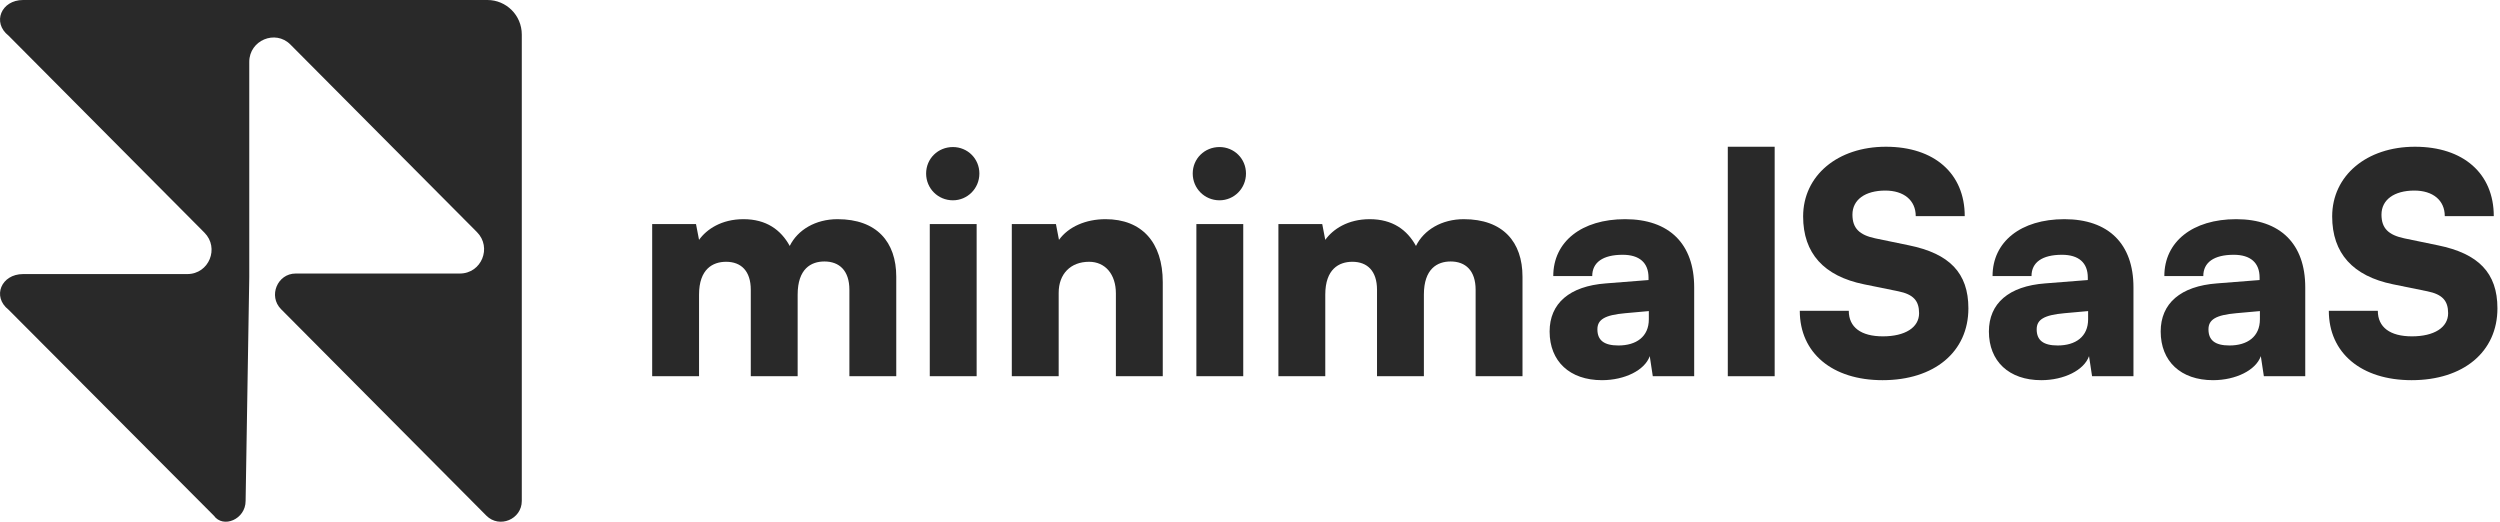 <svg width="460" height="96" viewBox="0 0 460 96" fill="none" xmlns="http://www.w3.org/2000/svg">
<g clip-path="url(#clip0_4_56)">
<path d="M45.192 92.177L45.865 51.005V11.379C45.865 7.43 50.656 5.397 53.437 8.195L87.764 42.711C90.545 45.508 88.625 50.33 84.597 50.33H54.397C51.041 50.33 49.319 54.477 51.714 56.888L89.486 94.876C91.882 97.286 96.009 95.55 96.009 92.177V6.36C96.009 2.789 93.129 0 89.684 0H4.253C0.224 0 -1.498 4.147 1.57 6.558L37.619 42.81C40.401 45.607 38.481 50.429 34.452 50.429H4.253C0.224 50.429 -1.498 54.576 1.57 56.986L39.342 94.876C41.065 97.286 45.192 95.55 45.192 92.177Z" fill="#292929"/>
</g>
<path d="M429.12 39.824C429.12 32.32 435.448 27 444.352 27C453.256 27 458.856 31.928 458.856 39.768H449.84C449.84 36.856 447.656 35.064 444.24 35.064C440.544 35.064 438.192 36.744 438.192 39.488C438.192 42.008 439.48 43.24 442.392 43.856L448.608 45.144C456 46.656 459.528 50.184 459.528 56.736C459.528 64.744 453.256 69.952 443.736 69.952C434.496 69.952 428.504 64.968 428.504 57.184H437.52C437.52 60.208 439.76 61.888 443.792 61.888C447.88 61.888 450.456 60.264 450.456 57.632C450.456 55.336 449.392 54.16 446.648 53.6L440.32 52.312C432.928 50.8 429.12 46.6 429.12 39.824Z" fill="#292929"/>
<path d="M407.198 69.952C401.262 69.952 397.566 66.48 397.566 60.992C397.566 55.84 401.206 52.648 407.926 52.144L415.766 51.528V51.08C415.766 48.336 414.086 46.88 411.006 46.88C407.366 46.88 405.406 48.28 405.406 50.8H398.238C398.238 44.472 403.446 40.328 411.454 40.328C419.574 40.328 424.166 44.864 424.166 52.872V69.224H416.55L415.99 65.528C415.094 68.104 411.398 69.952 407.198 69.952ZM410.222 63.568C413.526 63.568 415.822 61.944 415.822 58.752V57.24L411.454 57.632C407.702 57.968 406.358 58.808 406.358 60.6C406.358 62.616 407.59 63.568 410.222 63.568Z" fill="#292929"/>
<path d="M375.589 69.952C369.653 69.952 365.957 66.48 365.957 60.992C365.957 55.84 369.597 52.648 376.317 52.144L384.157 51.528V51.08C384.157 48.336 382.477 46.88 379.397 46.88C375.757 46.88 373.797 48.28 373.797 50.8H366.629C366.629 44.472 371.837 40.328 379.845 40.328C387.965 40.328 392.557 44.864 392.557 52.872V69.224H384.941L384.381 65.528C383.485 68.104 379.789 69.952 375.589 69.952ZM378.613 63.568C381.917 63.568 384.213 61.944 384.213 58.752V57.24L379.845 57.632C376.093 57.968 374.749 58.808 374.749 60.6C374.749 62.616 375.981 63.568 378.613 63.568Z" fill="#292929"/>
<path d="M331.776 39.824C331.776 32.32 338.104 27 347.008 27C355.912 27 361.512 31.928 361.512 39.768H352.496C352.496 36.856 350.312 35.064 346.896 35.064C343.2 35.064 340.848 36.744 340.848 39.488C340.848 42.008 342.136 43.24 345.048 43.856L351.264 45.144C358.656 46.656 362.184 50.184 362.184 56.736C362.184 64.744 355.912 69.952 346.392 69.952C337.152 69.952 331.16 64.968 331.16 57.184H340.176C340.176 60.208 342.416 61.888 346.448 61.888C350.536 61.888 353.112 60.264 353.112 57.632C353.112 55.336 352.048 54.16 349.304 53.6L342.976 52.312C335.584 50.8 331.776 46.6 331.776 39.824Z" fill="#292929"/>
<path d="M326.538 69.224H317.914V27H326.538V69.224Z" fill="#292929"/>
<path d="M294.761 69.952C288.825 69.952 285.129 66.48 285.129 60.992C285.129 55.84 288.769 52.648 295.489 52.144L303.329 51.528V51.08C303.329 48.336 301.649 46.88 298.569 46.88C294.929 46.88 292.969 48.28 292.969 50.8H285.801C285.801 44.472 291.009 40.328 299.017 40.328C307.137 40.328 311.729 44.864 311.729 52.872V69.224H304.113L303.553 65.528C302.657 68.104 298.961 69.952 294.761 69.952ZM297.785 63.568C301.089 63.568 303.385 61.944 303.385 58.752V57.24L299.017 57.632C295.265 57.968 293.921 58.808 293.921 60.6C293.921 62.616 295.153 63.568 297.785 63.568Z" fill="#292929"/>
<path d="M243.851 69.224H235.227V41.224H243.291L243.851 44.136C245.251 42.176 247.995 40.328 252.027 40.328C256.227 40.328 258.915 42.288 260.539 45.256C261.995 42.288 265.299 40.328 269.331 40.328C276.555 40.328 280.139 44.528 280.139 50.912V69.224H271.515V53.32C271.515 49.792 269.667 48.112 266.923 48.112C264.459 48.112 261.995 49.456 261.995 54.216V69.224H253.371V53.32C253.371 49.848 251.579 48.168 248.835 48.168C246.371 48.168 243.851 49.512 243.851 54.216V69.224Z" fill="#292929"/>
<path d="M224.389 36.856C221.645 36.856 219.461 34.672 219.461 31.928C219.461 29.184 221.645 27.056 224.389 27.056C227.077 27.056 229.261 29.184 229.261 31.928C229.261 34.672 227.077 36.856 224.389 36.856ZM220.133 69.224V41.224H228.757V69.224H220.133Z" fill="#292929"/>
<path d="M194.796 69.224H186.172V41.224H194.292L194.852 44.136C196.588 41.728 199.78 40.328 203.42 40.328C210.084 40.328 213.948 44.584 213.948 51.92V69.224H205.324V53.992C205.324 50.464 203.364 48.168 200.396 48.168C196.98 48.168 194.796 50.408 194.796 53.88V69.224Z" fill="#292929"/>
<path d="M175.334 36.856C172.59 36.856 170.406 34.672 170.406 31.928C170.406 29.184 172.59 27.056 175.334 27.056C178.022 27.056 180.206 29.184 180.206 31.928C180.206 34.672 178.022 36.856 175.334 36.856ZM171.078 69.224V41.224H179.702V69.224H171.078Z" fill="#292929"/>
<path d="M128.624 69.224H120V41.224H128.064L128.624 44.136C130.024 42.176 132.768 40.328 136.8 40.328C141 40.328 143.688 42.288 145.312 45.256C146.768 42.288 150.072 40.328 154.104 40.328C161.328 40.328 164.912 44.528 164.912 50.912V69.224H156.288V53.32C156.288 49.792 154.44 48.112 151.696 48.112C149.232 48.112 146.768 49.456 146.768 54.216V69.224H138.144V53.32C138.144 49.848 136.352 48.168 133.608 48.168C131.144 48.168 128.624 49.512 128.624 54.216V69.224Z" fill="#292929"/>
<defs>
<clipPath id="clip0_4_56">
<rect width="96" height="96" fill="white"/>
</clipPath>
</defs>
</svg>
